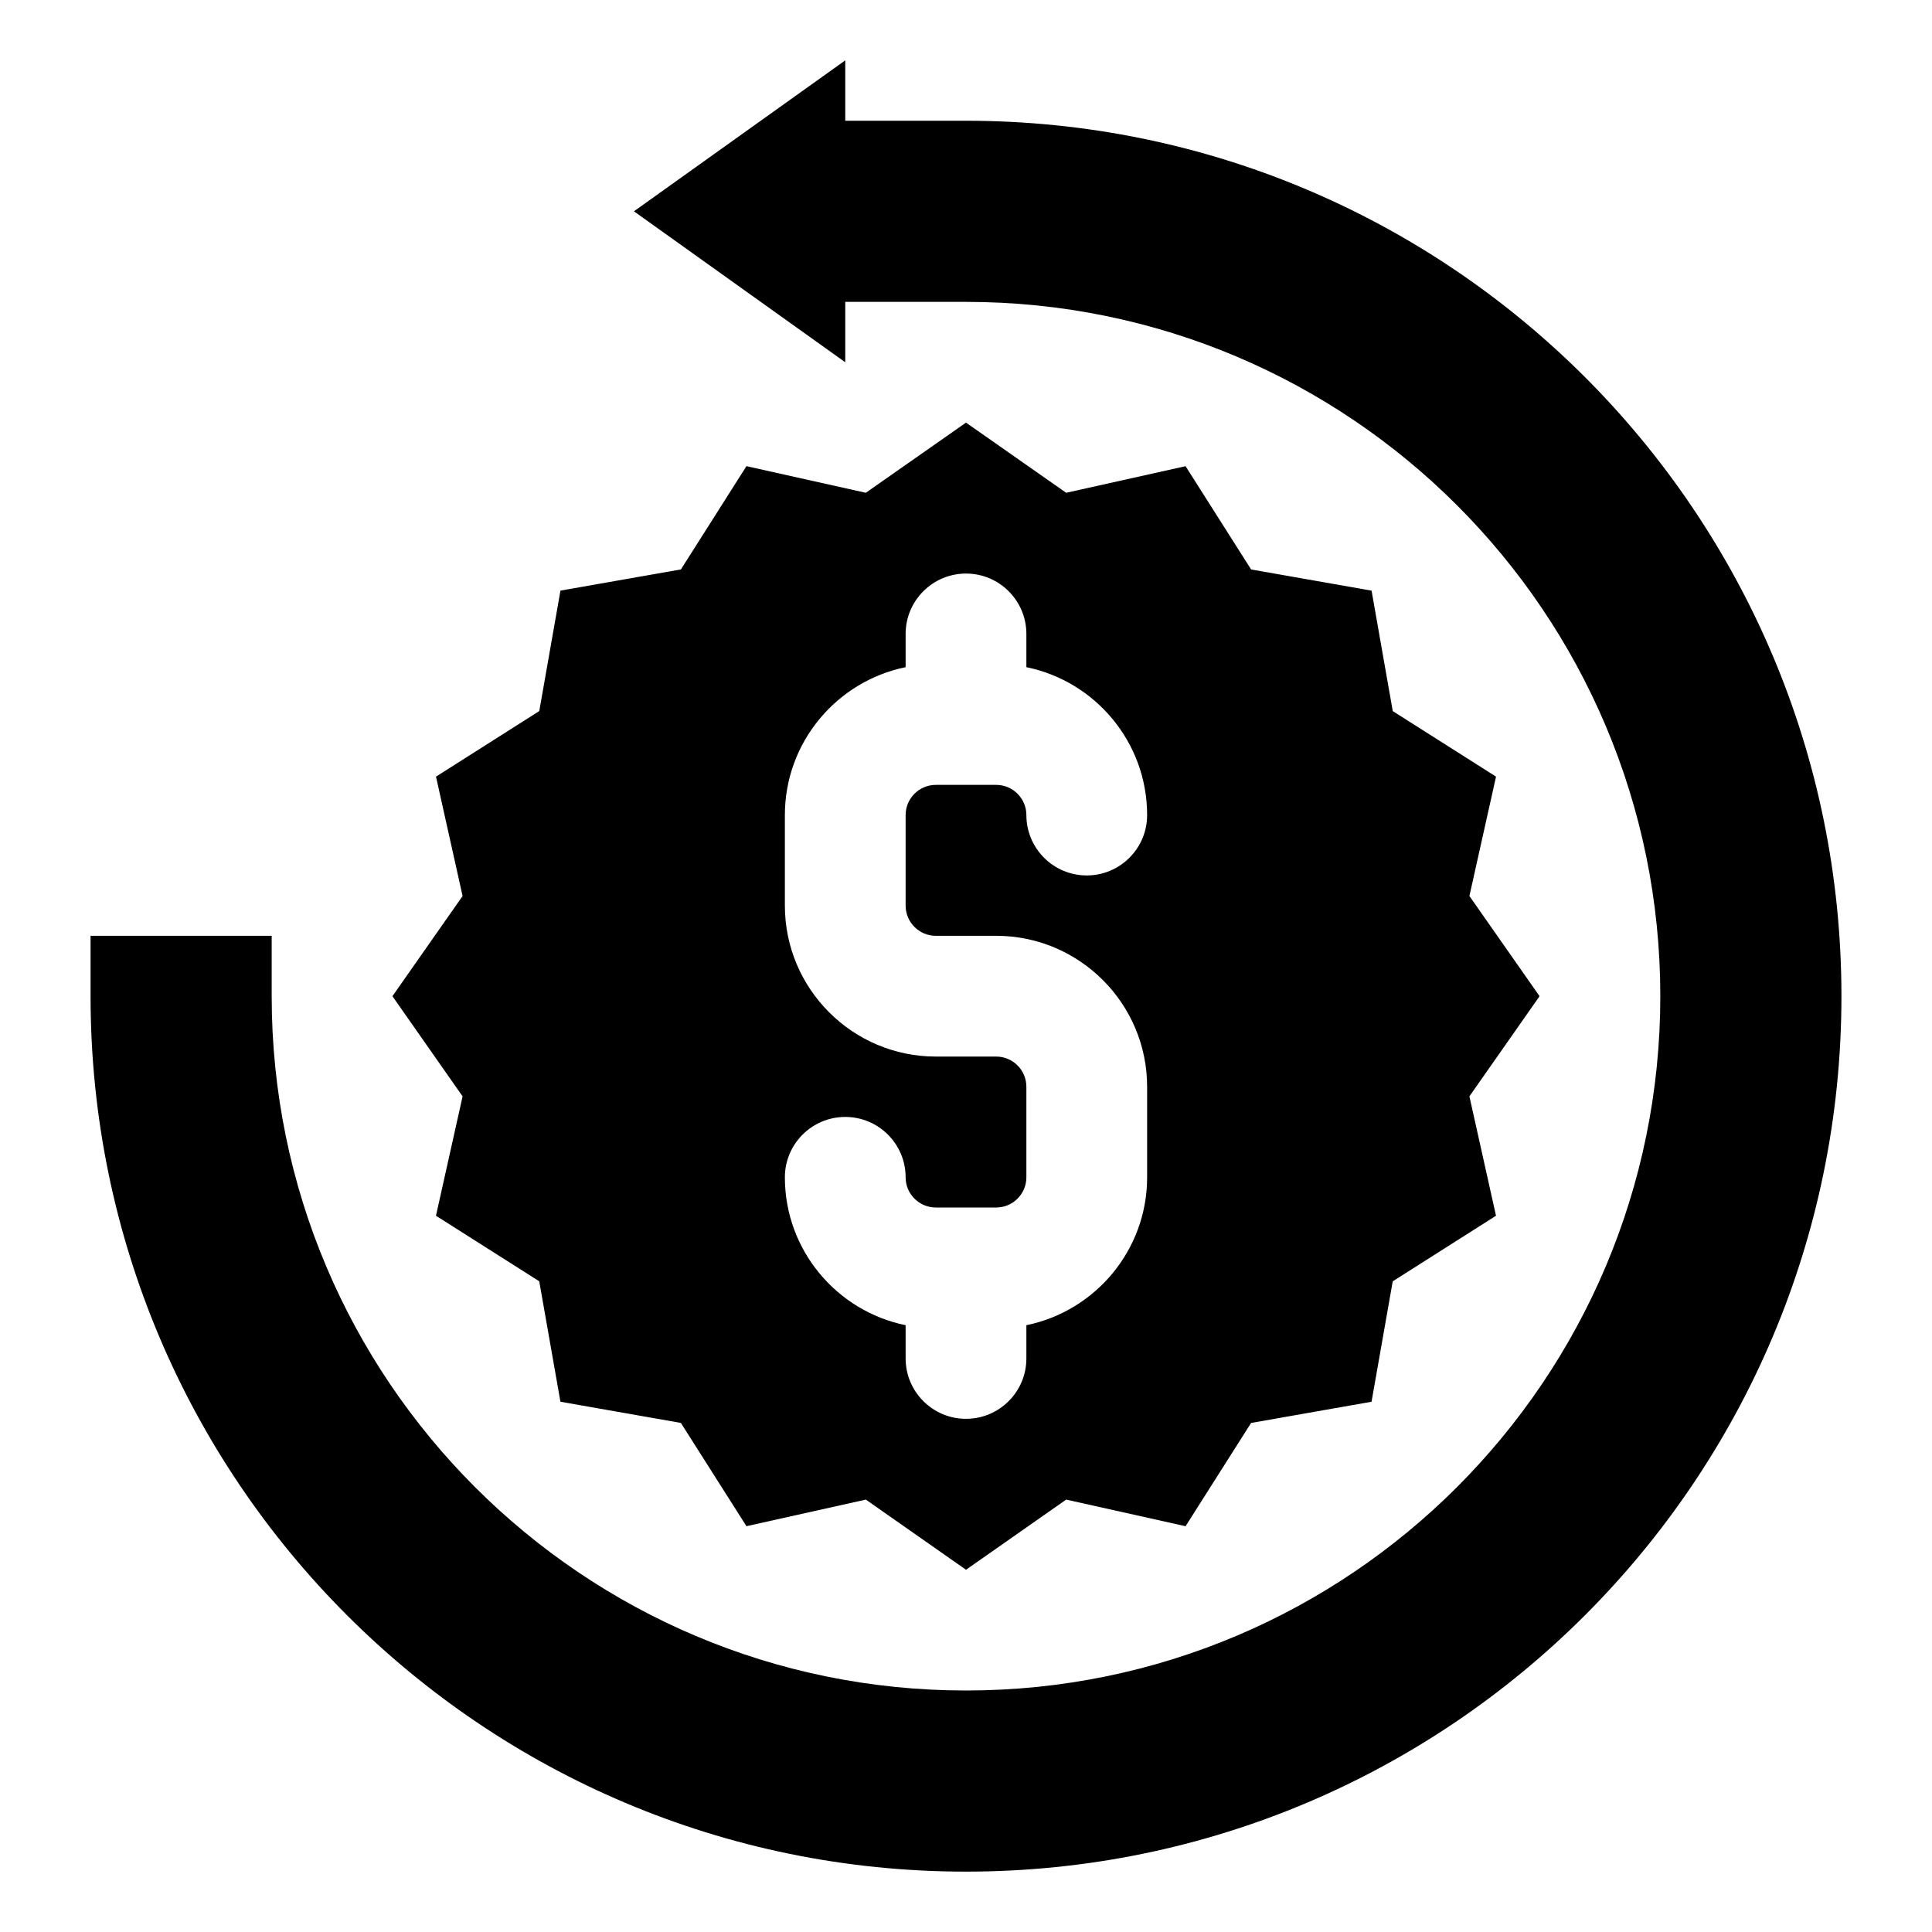 <svg xmlns="http://www.w3.org/2000/svg" width="512" viewBox="0 0 64 64" height="512" data-sanitized-enable-background="new 0 0 64 64" id="Glyph"><g fill="rgb(0,0,0)"><path d="m32 4h-4v-2l-7 5 7 5v-2h4c12.703 0 23 10.297 23 23 0 12.703-10.297 23-23 23s-23-10.297-23-23v-2h-6v2c0 16.016 12.984 29 29 29s29-12.984 29-29c0-16.016-12.984-29-29-29z"></path><path d="m46.137 23.556-.702-3.99-3.99-.702-2.172-3.421-3.955.881-3.318-2.324-3.319 2.324-3.954-.882-2.171 3.421-3.99.702-.702 3.99-3.421 2.172.881 3.955-2.324 3.318 2.324 3.319-.882 3.954 3.421 2.171.702 3.99 3.99.702 2.172 3.421 3.955-.881 3.318 2.324 3.319-2.324 3.954.882 2.171-3.421 3.99-.702.702-3.99 3.421-2.172-.881-3.955 2.324-3.318-2.324-3.319.882-3.954zm-15.137 7.444h2c2.757 0 5 2.243 5 5v3c0 2.414-1.721 4.434-4 4.899v1.101c0 1.104-.896 2-2 2s-2-.896-2-2v-1.101c-2.279-.465-4-2.484-4-4.899 0-1.104.896-2 2-2s2 .896 2 2c0 .551.449 1 1 1h2c.551 0 1-.449 1-1v-3c0-.551-.449-1-1-1h-2c-2.757 0-5-2.243-5-5v-3c0-2.414 1.721-4.434 4-4.899v-1.101c0-1.104.896-2 2-2s2 .896 2 2v1.101c2.279.465 4 2.484 4 4.899 0 1.104-.896 2-2 2s-2-.896-2-2c0-.551-.449-1-1-1h-2c-.551 0-1 .449-1 1v3c0 .551.449 1 1 1z"></path></g></svg>